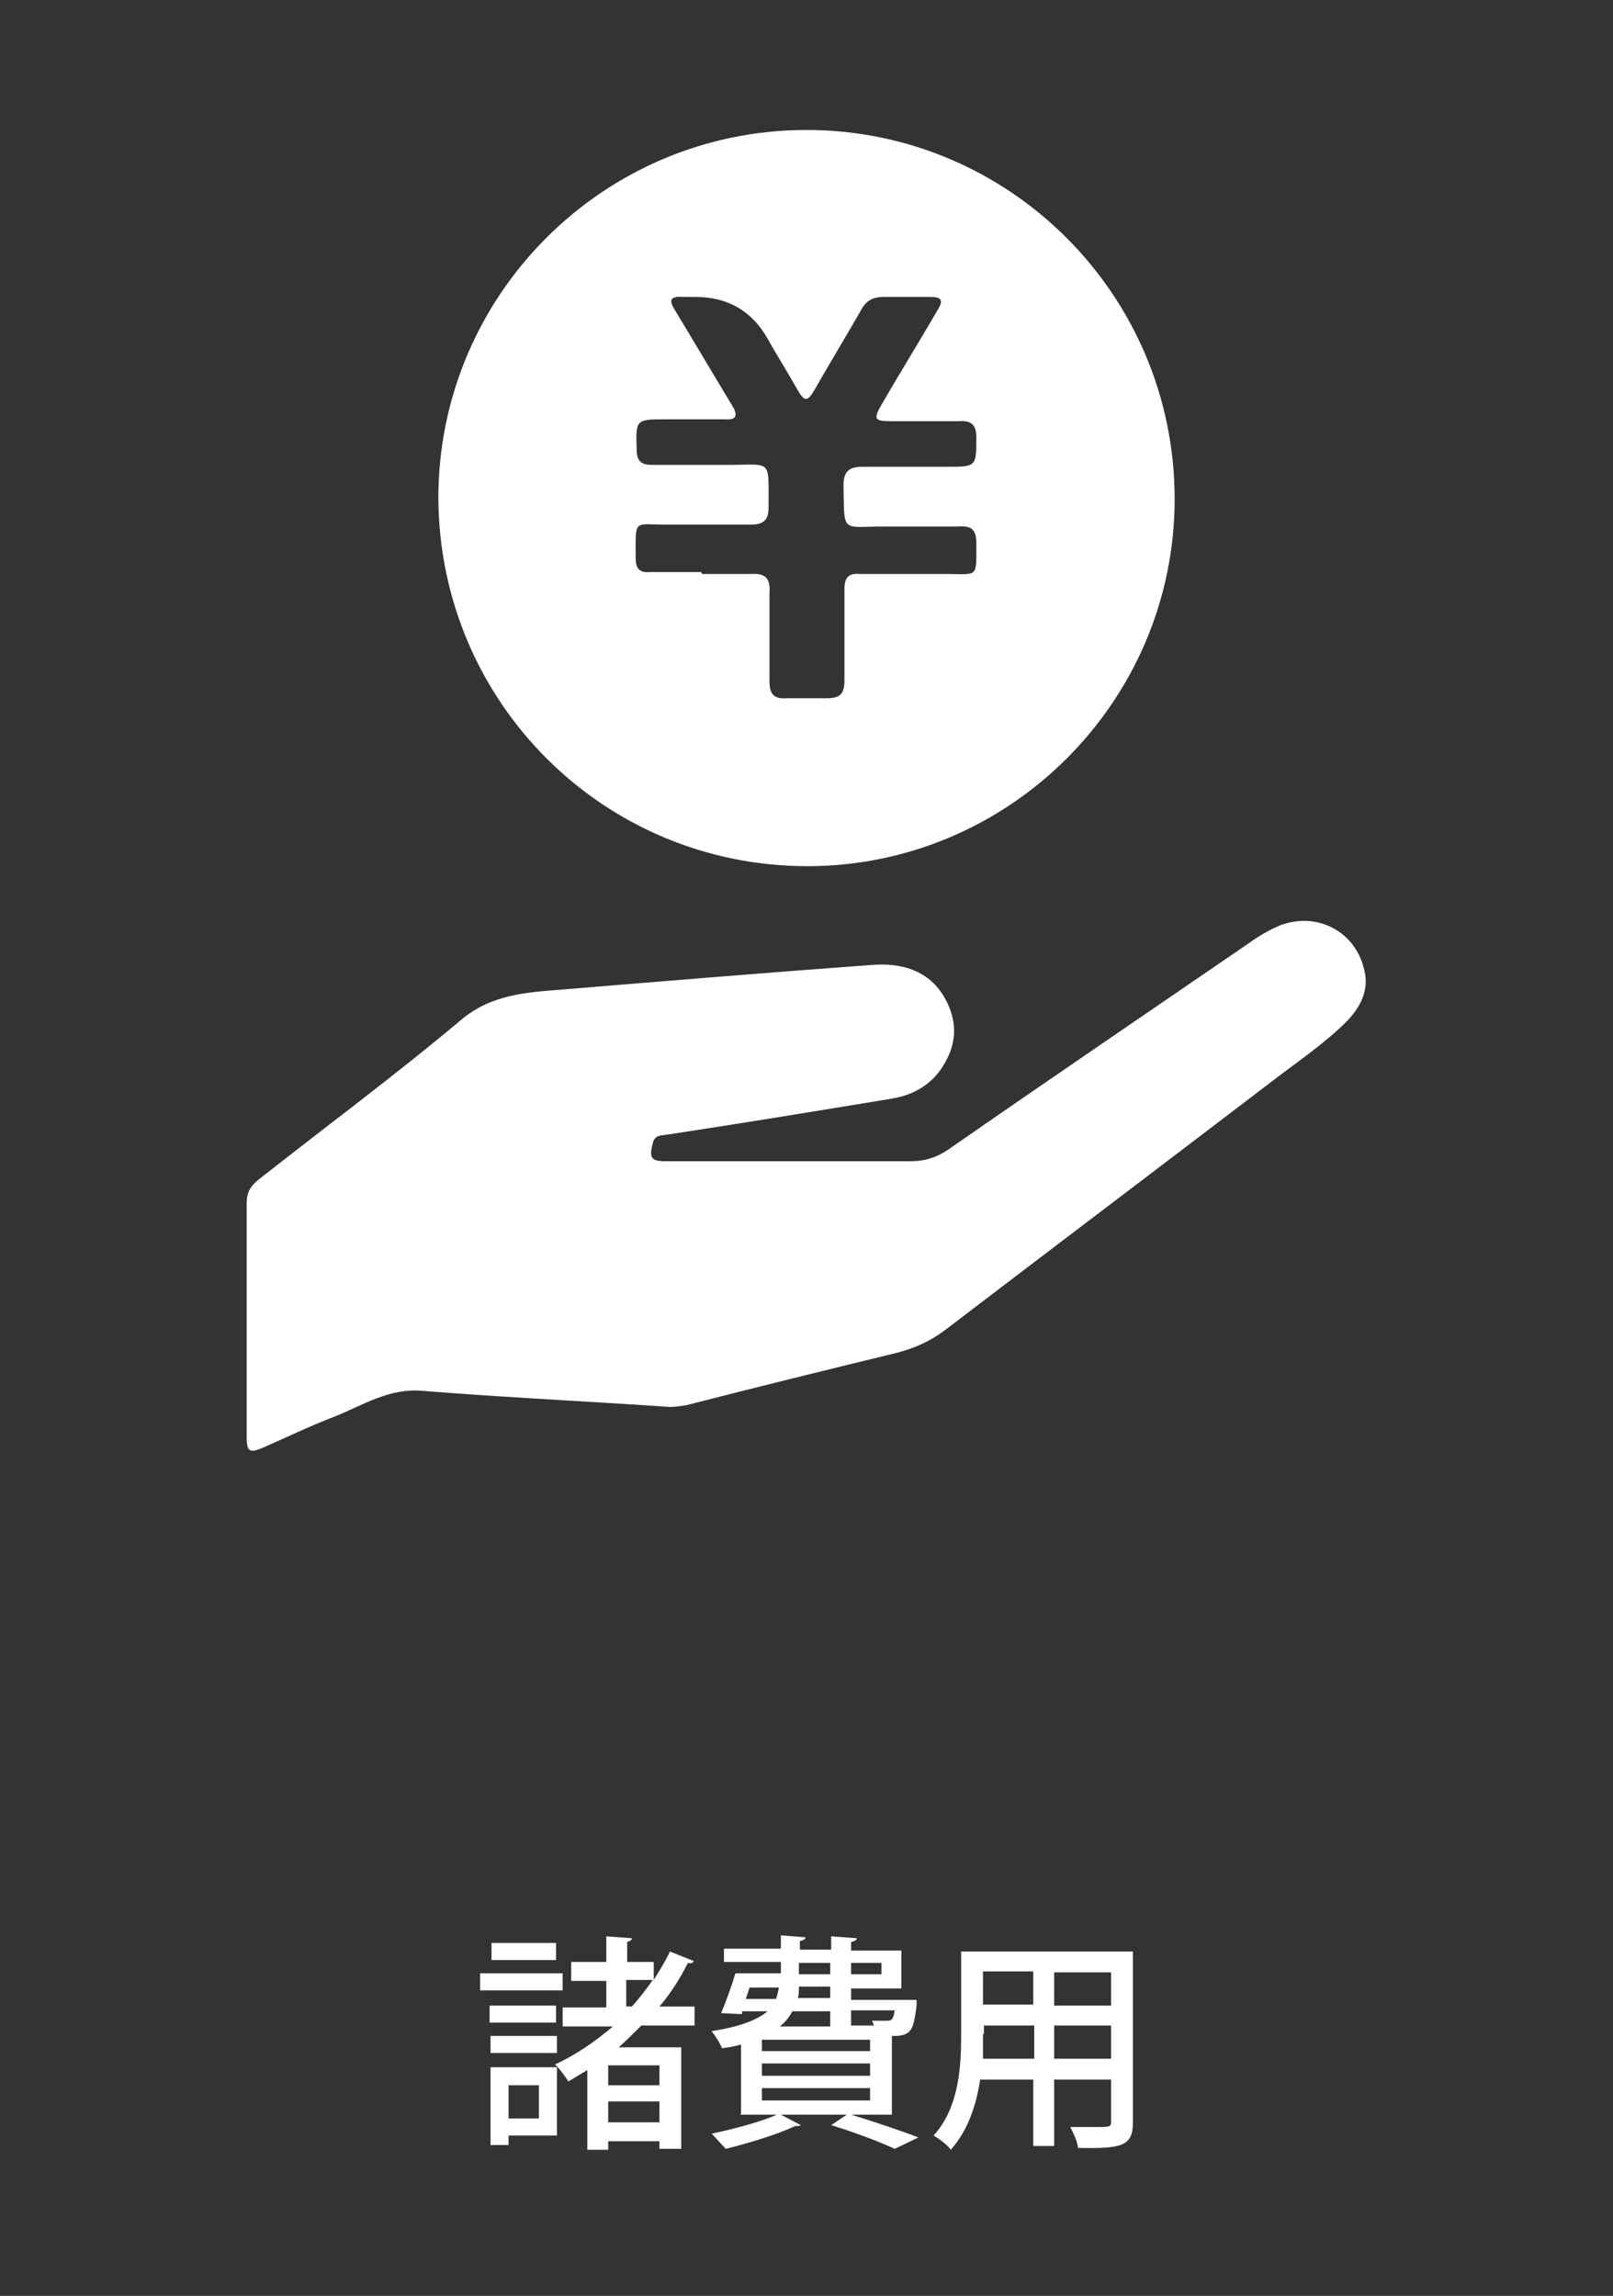 <?xml version="1.0" encoding="UTF-8"?>
<svg xmlns="http://www.w3.org/2000/svg" width="170" height="242" version="1.1" viewBox="0 0 170 242">
  <rect x="0" y="0" width="170" height="242" fill="#333333" stroke="none"/>
  <defs>
    <style>
      .cls-1 {
        fill: #fff;
      }
    </style>
  </defs>
  <!-- Generator: Adobe Illustrator 28.7.1, SVG Export Plug-In . SVG Version: 1.2.0 Build 142)  -->
  <g>
    <g id="_レイヤー_1" data-name="レイヤー_1">
      <g>
        <g>
          <path class="cls-1" d="M59.3,208v1.8h-8.7v-1.8h8.7ZM58.7,217.9v7.2h-5.1v1h-1.9v-8.2h7ZM58.6,211.4v1.8h-7v-1.8h7ZM51.7,216.4v-1.8h7v1.8h-7ZM58.6,204.8v1.8h-6.8v-1.8h6.8ZM56.8,219.8h-3.2v3.5h3.2v-3.5ZM73.1,213.5h-5.5c-.8.8-1.6,1.6-2.4,2.3h6.6v10.7h-2.3v-.8h-5.4v.9h-2.2v-8.4c-.7.4-1.3.8-2,1.2-.3-.5-.9-1.3-1.4-1.8,2.2-1,4.2-2.4,6.1-4h-5.3v-2h4.6v-2.8h-3.7v-2h3.7v-2.7l2.7.2c0,.2-.2.3-.5.4v2.1h2.8v1.9c.6-1,1.2-1.9,1.7-3l2.5,1c0,.2-.3.3-.6.2-.8,1.6-1.8,3.2-3,4.6h3.7v2ZM69.5,219.8v-2.1h-5.4v2.1h5.4ZM64.1,223.7h5.4v-2.2h-5.4v2.2ZM66,208.7v2.8h.6c.8-.9,1.5-1.8,2.2-2.8h-2.8Z"/>
          <path class="cls-1" d="M78.1,222.8v-7.3c-.6.2-1.3.3-2,.4-.2-.5-.7-1.3-1.1-1.8,3.1-.5,4.8-1.2,5.9-2.1h-2.7v.3c-.1,0-2.2-.1-2.2-.1.5-1.2,1.1-2.8,1.5-4.2h4.8v-1.2h-6v-1.4h6v-1.4l2.6.2c0,.2-.2.3-.6.4v.9h3.3v-1.4l2.7.2c0,.2-.2.3-.6.4v.9h5.3v4h-5.3v1.2h5.7s1.2,0,1.2,0v.6c-.3,2.4-.5,3.1-2.1,3.2-.1,0-.3,0-.5,0v8.3h-16ZM84.4,224c-.1.1-.3.1-.6.1-1.9.9-4.9,1.8-7.3,2.4-.4-.4-1.1-1.2-1.5-1.6,2.4-.5,5.4-1.3,7.1-2.1l2.3,1.2ZM79,209.5l-.4,1.2h3.2c.1-.4.2-.7.3-1.2h-3.1ZM91.7,216.2v-1.2h-11.4v1.2h11.4ZM91.7,218.8v-1.3h-11.4v1.3h11.4ZM91.7,221.4v-1.3h-11.4v1.3h11.4ZM87.5,212h-4c-.3.6-.7,1.1-1.3,1.6h5.3v-1.6ZM87.5,210.6v-1.2h-3.3c0,.4,0,.8-.1,1.2h3.5ZM84.2,206.9v1.2h3.3v-1.2h-3.3ZM94.3,226.5c-1.5-.7-4.1-1.7-6.7-2.5l1.8-1.2c2.6.8,5.6,1.8,7.4,2.5l-2.5,1.2ZM92.9,206.9h-3.2v1.2h3.2v-1.2ZM92.1,213.6c0-.2-.1-.4-.2-.6.5,0,1,0,1.3,0,.8,0,.9,0,1.1-1.1h-4.6v1.6h2.5Z"/>
          <path class="cls-1" d="M119.4,205.7v18c0,2.5-1.1,2.8-5.8,2.7,0-.6-.5-1.6-.8-2.2.9,0,1.9,0,2.6,0,1.6,0,1.7,0,1.7-.6v-4.4h-6v7h-2.2v-7h-5.6c-.4,2.7-1.3,5.4-3.1,7.4-.3-.5-1.3-1.2-1.8-1.5,2.7-3,2.9-7.3,2.9-10.7v-8.7h18ZM103.6,214.4c0,.8,0,1.7,0,2.6h5.4v-3.5h-5.3v.9ZM108.9,207.8h-5.3v3.5h5.3v-3.5ZM117.1,211.4v-3.5h-6v3.5h6ZM111.1,217h6v-3.5h-6v3.5Z"/>
        </g>
        <g>
          <path class="cls-1" d="M85.1,91.3c-21.5,0-38.8-17.3-38.9-38.8,0-21.4,17.4-38.8,38.8-38.8,21.4,0,38.8,17.4,38.8,38.9,0,21.3-17.4,38.7-38.7,38.7ZM74,60.5c1.7,0,3.5,0,5.2,0,1.6-.1,2,.6,1.9,2,0,3.1,0,6.2,0,9.3,0,1.3.4,1.9,1.8,1.8,1.4,0,2.8,0,4.2,0,1.4,0,1.9-.4,1.9-1.9,0-3.2,0-6.4,0-9.6,0-1.2.4-1.7,1.6-1.6,3,0,6.1,0,9.1,0,3.4,0,3.2.5,3.2-3.2,0-1.5-.5-1.9-1.9-1.8-2.6,0-5.2,0-7.8,0-4.6,0-4.2.8-4.3-4.4,0-1.4.6-1.9,2-1.9,3,0,6,0,8.9,0,3.1,0,3.1,0,3.1-3.1,0-1.4-.6-1.8-1.9-1.7-2.3,0-4.7,0-7,0-1.9,0-2-.2-1-1.9,1.9-3.3,3.9-6.5,5.8-9.8.7-1.1.4-1.4-.8-1.4-1.6,0-3.3,0-4.9,0-1.1,0-1.8.4-2.3,1.3-1.6,2.8-3.3,5.6-4.9,8.4-.8,1.4-1.1,1.4-1.9,0-1-1.8-2.1-3.5-3.1-5.3q-2.5-4.4-7.6-4.4c-.4,0-.9,0-1.3,0-1.5-.1-1.5.4-.8,1.5,2,3.3,4,6.7,6,10,.6,1,.4,1.5-.8,1.4-2.1,0-4.1,0-6.2,0-3.2,0-3.2,0-3.1,3.2,0,1.2.5,1.6,1.6,1.6,2.7,0,5.4,0,8.1,0,4.6,0,4.2-.7,4.2,4.5,0,1.3-.5,1.8-1.9,1.8-2.9,0-5.9,0-8.8,0-3.6,0-3.3-.7-3.3,3.6,0,1,.4,1.5,1.5,1.4,1.8,0,3.6,0,5.4,0Z"/>
          <path class="cls-1" d="M83.6,122.4c4.1,0,8.2,0,12.4,0,1.5,0,2.7-.4,3.9-1.2,10.5-7.3,21.1-14.5,31.6-21.7,1.1-.8,2.3-1.5,3.5-2,3.9-1.4,7.9.7,8.8,4.8.5,2.1-.4,3.8-1.8,5.3-2.5,2.5-5.4,4.4-8.1,6.5-11.4,8.7-22.9,17.4-34.3,26.1-1.6,1.2-3.2,1.9-5.1,2.4-7.4,1.8-14.7,3.6-22.1,5.5-.6.1-1.2.2-1.8.2-8.7-.6-17.4-1-26.1-1.7-3.5-.3-6.2,1.5-9.2,2.7-2.6,1-5.1,2.2-7.6,3.3-1.4.6-1.7.4-1.7-1.1,0-8.2,0-16.5,0-24.7,0-1.1.4-1.8,1.3-2.5,7.1-5.6,14.4-11,21.3-16.8,3.2-2.7,6.9-2.9,10.7-3.2,10.9-.9,21.8-1.8,32.7-2.6,2.9-.2,5.7.5,7.4,3.2,1.4,2.3,1.6,4.7.2,7.1-1.2,2.2-3.2,3.4-5.6,3.8-7.9,1.3-15.8,2.6-23.7,3.8-.6.1-1.3,0-1.5.9-.4,1.5-.2,1.9,1.3,1.9,4.5,0,9,0,13.5,0h0Z"/>
        </g>
      </g>
    </g>
  </g>
</svg>